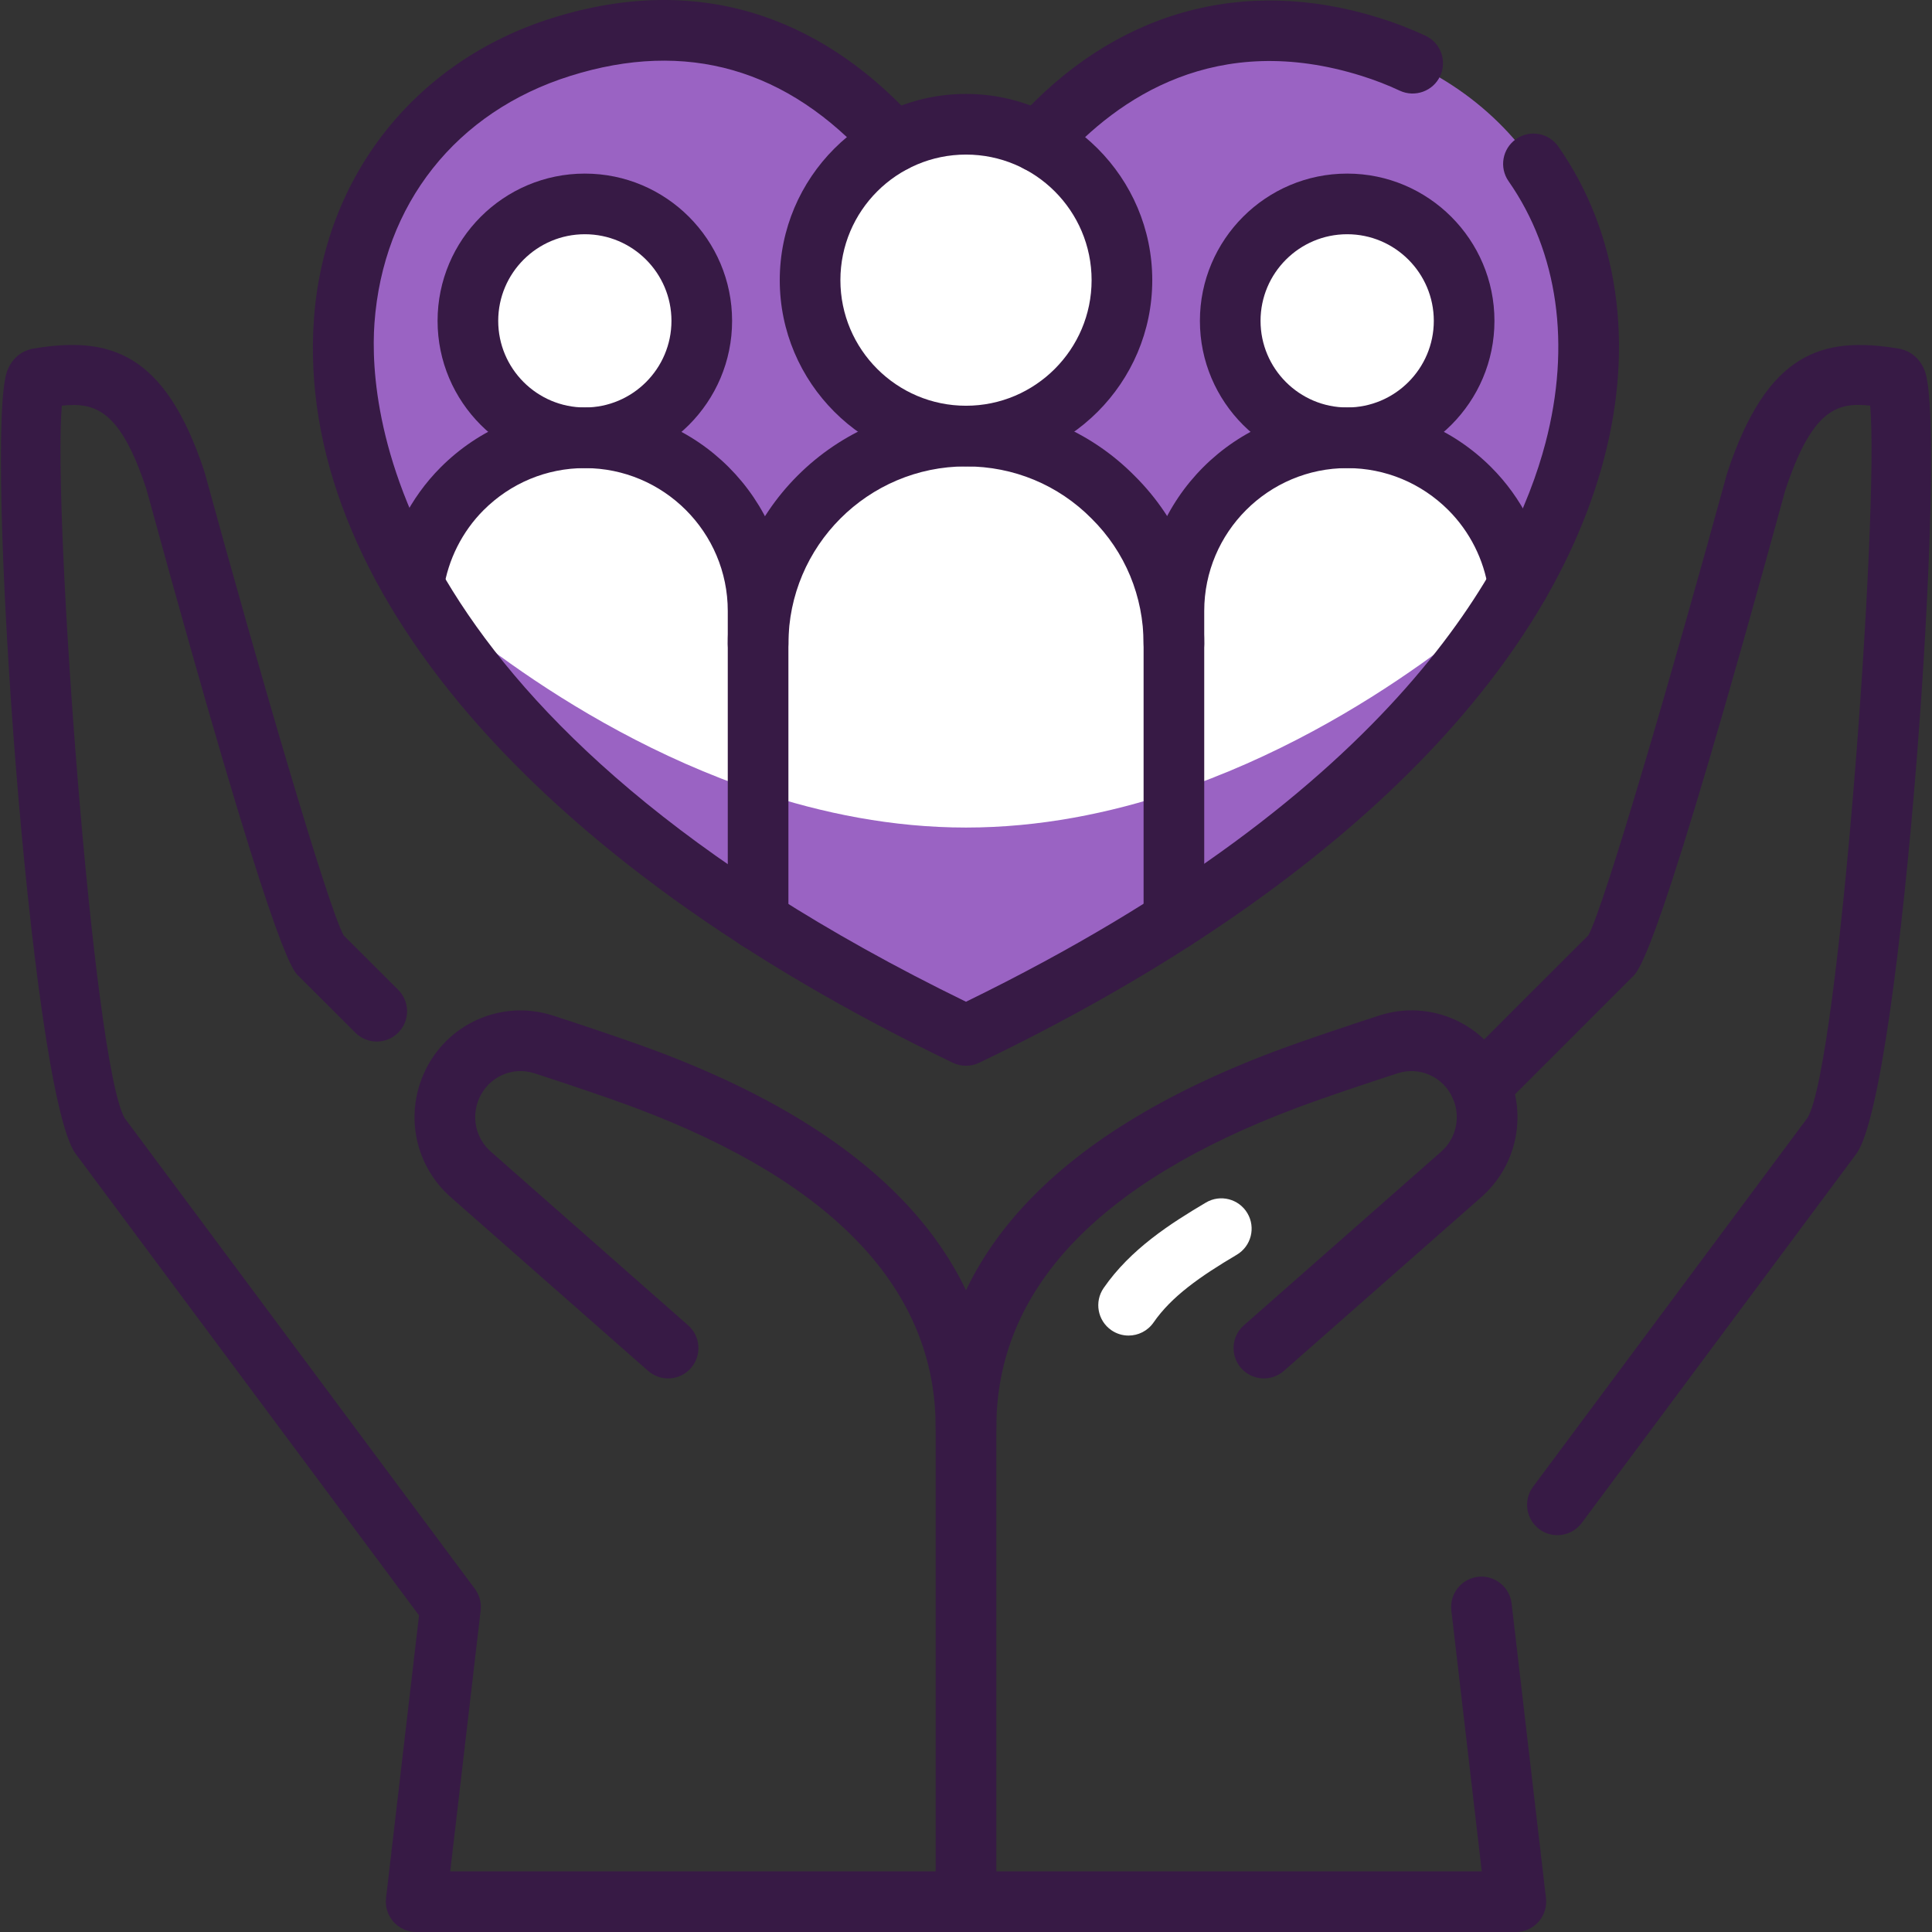 <svg xmlns="http://www.w3.org/2000/svg" width="88" height="88" viewBox="0 0 88 88" fill="none"><rect x="0" y="0" width="88" height="88" fill="#333333" stroke="none"/><path d="M62.44 2.146C49.721 -1.837 44 11.379 44 11.379C44 11.379 38.279 -1.837 25.56 2.146C11.057 6.687 8.796 30.283 44 47.163C79.203 30.283 76.942 6.687 62.44 2.146Z" fill="#9A63C3"></path><path d="M44 47.163C47.531 45.47 50.667 43.707 53.47 41.905V29.331C53.47 24.102 49.23 19.862 44 19.862C38.77 19.862 34.53 24.102 34.53 29.331V41.905C37.333 43.707 40.469 45.47 44 47.163Z" fill="white"></path><path d="M44 37.694C40.648 37.694 37.455 37.043 34.53 36.068V41.905C37.333 43.707 40.469 45.47 44 47.163C47.531 45.47 50.667 43.707 53.47 41.905V36.068C50.545 37.043 47.352 37.694 44 37.694Z" fill="#9A63C3"></path><path d="M44 19.863C47.923 19.863 51.103 16.683 51.103 12.76C51.103 8.838 47.923 5.658 44 5.658C40.078 5.658 36.898 8.838 36.898 12.76C36.898 16.683 40.078 19.863 44 19.863Z" fill="white"></path><path d="M69.137 26.682C68.576 22.874 65.326 19.941 61.362 19.941C57.003 19.941 53.47 23.474 53.47 27.832V41.905C61.154 36.964 66.213 31.712 69.137 26.682Z" fill="white"></path><path d="M61.361 19.942C64.303 19.942 66.688 17.557 66.688 14.615C66.688 11.673 64.303 9.288 61.361 9.288C58.42 9.288 56.035 11.673 56.035 14.615C56.035 17.557 58.42 19.942 61.361 19.942Z" fill="white"></path><path d="M18.863 26.682C19.424 22.874 22.674 19.941 26.639 19.941C30.997 19.941 34.53 23.474 34.53 27.832V41.905C26.846 36.964 21.788 31.712 18.863 26.682Z" fill="white"></path><path d="M34.53 41.905V36.068C25.349 33.008 18.863 26.682 18.863 26.682C21.788 31.712 26.846 36.964 34.53 41.905Z" fill="#9A63C3"></path><path d="M53.47 41.905V36.068C62.652 33.008 69.137 26.682 69.137 26.682C66.212 31.712 61.154 36.964 53.47 41.905Z" fill="#9A63C3"></path><path d="M26.639 19.942C29.581 19.942 31.965 17.557 31.965 14.615C31.965 11.673 29.581 9.288 26.639 9.288C23.697 9.288 21.312 11.673 21.312 14.615C21.312 17.557 23.697 19.942 26.639 19.942Z" fill="white"></path><path d="M48.379 30.168C47.732 30.168 47.154 29.711 47.026 29.053C46.503 26.386 44.524 26.418 44.13 26.444C43.348 26.505 42.704 25.948 42.635 25.197C42.564 24.444 43.103 23.776 43.854 23.696C45.543 23.524 48.909 24.301 49.736 28.521C49.882 29.271 49.395 29.996 48.646 30.143C48.556 30.16 48.467 30.168 48.379 30.168Z" fill="white"></path><path d="M51.404 60.833C51.133 60.833 50.86 60.754 50.62 60.588C49.993 60.154 49.837 59.294 50.27 58.667C51.497 56.892 53.317 55.728 54.926 54.776C55.581 54.385 56.429 54.604 56.818 55.261C57.206 55.917 56.989 56.764 56.332 57.153C54.649 58.149 53.36 59.055 52.542 60.238C52.274 60.625 51.842 60.833 51.404 60.833Z" fill="white"></path><path d="M69.045 88H18.955C18.56 88 18.186 87.831 17.924 87.537C17.662 87.242 17.537 86.85 17.583 86.459L19.086 73.579L3.446 52.553C1.359 49.748 -0.746 19.56 0.336 16.872C0.645 16.102 1.259 15.922 1.509 15.88C4.98 15.295 7.51 16.029 9.309 21.475C11.863 30.798 14.914 41.227 15.65 42.604L18.136 45.083C18.676 45.623 18.677 46.497 18.138 47.037C17.599 47.576 16.725 47.575 16.185 47.038L13.616 44.471C13.324 44.224 12.475 43.489 6.666 22.272C5.479 18.685 4.354 18.315 2.816 18.477C2.39 23.27 4.232 48.469 5.681 50.932L21.629 72.369C21.839 72.652 21.933 73.004 21.893 73.354L20.507 85.238H67.493L66.107 73.354C66.019 72.597 66.562 71.911 67.319 71.822C68.065 71.73 68.763 72.276 68.851 73.034L70.417 86.459C70.463 86.85 70.338 87.242 70.076 87.537C69.814 87.831 69.44 88 69.045 88ZM15.495 42.449L15.612 42.565C15.582 42.532 15.544 42.491 15.495 42.449Z" fill="#371A45"></path><path d="M44 66.399C43.237 66.399 42.619 65.781 42.619 65.018C42.619 58.767 38.017 53.87 28.938 50.462C27.629 49.971 25.717 49.334 24.343 48.887C23.335 48.56 22.261 49.05 21.828 50.022C21.453 50.87 21.666 51.849 22.358 52.458L31.344 60.367C31.916 60.871 31.973 61.743 31.469 62.316C30.965 62.89 30.088 62.943 29.519 62.44L20.533 54.532C18.932 53.122 18.437 50.86 19.303 48.904C20.311 46.629 22.845 45.497 25.199 46.261C26.598 46.717 28.553 47.367 29.909 47.876C40.176 51.73 45.381 57.498 45.381 65.018C45.381 65.781 44.763 66.399 44 66.399Z" fill="#371A45"></path><path d="M70.936 69.925C70.65 69.925 70.361 69.836 70.113 69.652C69.501 69.196 69.375 68.332 69.829 67.719L82.337 50.904C83.769 48.468 85.61 23.27 85.184 18.477C83.646 18.3 82.519 18.694 81.314 22.341C75.525 43.489 74.675 44.224 74.312 44.537L68.41 50.44C67.87 50.978 66.996 50.979 66.457 50.439C65.918 49.9 65.919 49.025 66.459 48.486L72.354 42.594C73.1 41.178 76.141 30.777 78.671 21.543C80.491 16.029 83.009 15.298 86.491 15.88C86.741 15.922 87.354 16.102 87.664 16.872C88.746 19.56 86.641 49.748 84.554 52.553L72.046 69.368C71.775 69.732 71.359 69.925 70.936 69.925ZM72.433 42.516C72.417 42.528 72.402 42.544 72.388 42.561L72.433 42.516Z" fill="#371A45"></path><path d="M44 88C43.237 88 42.619 87.382 42.619 86.619V65.018C42.619 57.498 47.824 51.73 58.091 47.876C59.447 47.367 61.402 46.717 62.803 46.261C65.156 45.49 67.69 46.63 68.697 48.903C69.563 50.86 69.068 53.122 67.467 54.532L58.481 62.44C57.912 62.943 57.038 62.89 56.531 62.316C56.027 61.743 56.084 60.871 56.656 60.367L65.642 52.458C66.334 51.849 66.547 50.87 66.172 50.022C65.741 49.05 64.663 48.56 63.658 48.887C62.283 49.334 60.371 49.971 59.062 50.462C49.984 53.87 45.381 58.767 45.381 65.018V86.619C45.381 87.382 44.763 88 44 88Z" fill="#371A45"></path><path d="M44 48.544C43.795 48.544 43.591 48.498 43.402 48.408C24.312 39.249 13.432 26.583 14.3 14.525C14.768 8.023 18.927 2.772 25.152 0.822C33.132 -1.681 38.584 2.006 41.746 5.543C42.255 6.111 42.206 6.985 41.637 7.493C41.068 8 40.196 7.952 39.687 7.385C35.874 3.121 31.262 1.796 25.979 3.457C20.781 5.086 17.446 9.297 17.056 14.723C16.765 18.77 17.863 32.886 44 45.628C63.649 36.045 68.971 25.592 70.392 20.183C71.565 15.72 70.969 11.485 68.714 8.255C68.277 7.63 68.43 6.769 69.056 6.333C69.681 5.896 70.54 6.049 70.979 6.674C73.706 10.578 74.446 15.625 73.063 20.885C70.375 31.116 60.266 40.891 44.598 48.408C44.408 48.498 44.205 48.544 44 48.544Z" fill="#371A45"></path><path d="M47.283 7.845C46.956 7.845 46.628 7.73 46.366 7.496C45.796 6.989 45.745 6.116 46.25 5.546C50.705 0.539 56.602 -1.14 62.847 0.822C63.563 1.045 64.262 1.317 64.93 1.628C65.622 1.951 65.919 2.774 65.597 3.464C65.275 4.154 64.449 4.451 63.761 4.132C63.205 3.871 62.619 3.645 62.021 3.457C55.418 1.387 50.922 4.448 48.316 7.381C48.043 7.688 47.664 7.845 47.283 7.845Z" fill="#371A45"></path><path d="M53.47 43.288C52.707 43.288 52.089 42.67 52.089 41.907V29.33C52.089 27.161 51.248 25.133 49.72 23.62C48.199 22.084 46.169 21.243 44 21.243C39.539 21.243 35.911 24.871 35.911 29.33V41.907C35.911 42.67 35.293 43.288 34.53 43.288C33.767 43.288 33.149 42.67 33.149 41.907V29.33C33.149 23.348 38.017 18.481 44 18.481C46.912 18.481 49.637 19.612 51.673 21.667C53.72 23.694 54.851 26.419 54.851 29.33V41.907C54.851 42.67 54.233 43.288 53.47 43.288Z" fill="#371A45"></path><path d="M44 21.244C39.322 21.244 35.517 17.438 35.517 12.761C35.517 8.084 39.322 4.279 44 4.279C48.678 4.279 52.484 8.084 52.484 12.761C52.484 17.438 48.678 21.244 44 21.244ZM44 7.041C40.845 7.041 38.279 9.606 38.279 12.761C38.279 15.915 40.845 18.481 44 18.481C47.155 18.481 49.721 15.915 49.721 12.761C49.721 9.606 47.155 7.041 44 7.041Z" fill="#371A45"></path><path d="M53.47 30.712C52.707 30.712 52.089 30.094 52.089 29.331V27.831C52.089 22.719 56.249 18.559 61.361 18.559C63.837 18.559 66.167 19.526 67.924 21.284C69.315 22.674 70.238 24.506 70.525 26.445C70.637 27.199 70.116 27.901 69.361 28.014C68.623 28.126 67.904 27.605 67.793 26.85C67.592 25.494 66.946 24.21 65.972 23.236C64.737 22.002 63.099 21.321 61.361 21.321C57.772 21.321 54.851 24.241 54.851 27.831V29.331C54.851 30.094 54.233 30.712 53.47 30.712Z" fill="#371A45"></path><path d="M61.362 21.322C57.663 21.322 54.654 18.313 54.654 14.615C54.654 10.916 57.663 7.907 61.362 7.907C65.061 7.907 68.07 10.916 68.07 14.615C68.07 18.313 65.061 21.322 61.362 21.322ZM61.362 10.669C59.185 10.669 57.416 12.439 57.416 14.615C57.416 16.79 59.185 18.56 61.362 18.56C63.538 18.56 65.308 16.79 65.308 14.615C65.308 12.439 63.538 10.669 61.362 10.669Z" fill="#371A45"></path><path d="M34.53 30.712C33.767 30.712 33.149 30.094 33.149 29.331V27.831C33.149 24.241 30.228 21.321 26.638 21.321C24.901 21.321 23.263 22.002 22.027 23.236C21.054 24.21 20.408 25.494 20.206 26.85C20.094 27.605 19.377 28.124 18.639 28.014C17.884 27.901 17.363 27.199 17.475 26.445C17.762 24.506 18.685 22.674 20.074 21.284C21.833 19.526 24.163 18.559 26.638 18.559C31.751 18.559 35.911 22.719 35.911 27.831V29.331C35.911 30.094 35.293 30.712 34.53 30.712Z" fill="#371A45"></path><path d="M26.639 21.322C22.939 21.322 19.931 18.313 19.931 14.615C19.931 10.916 22.939 7.907 26.639 7.907C30.338 7.907 33.346 10.916 33.346 14.615C33.346 18.313 30.338 21.322 26.639 21.322ZM26.639 10.669C24.462 10.669 22.693 12.439 22.693 14.615C22.693 16.79 24.462 18.56 26.639 18.56C28.815 18.56 30.584 16.79 30.584 14.615C30.584 12.439 28.815 10.669 26.639 10.669Z" fill="#371A45"></path></svg>